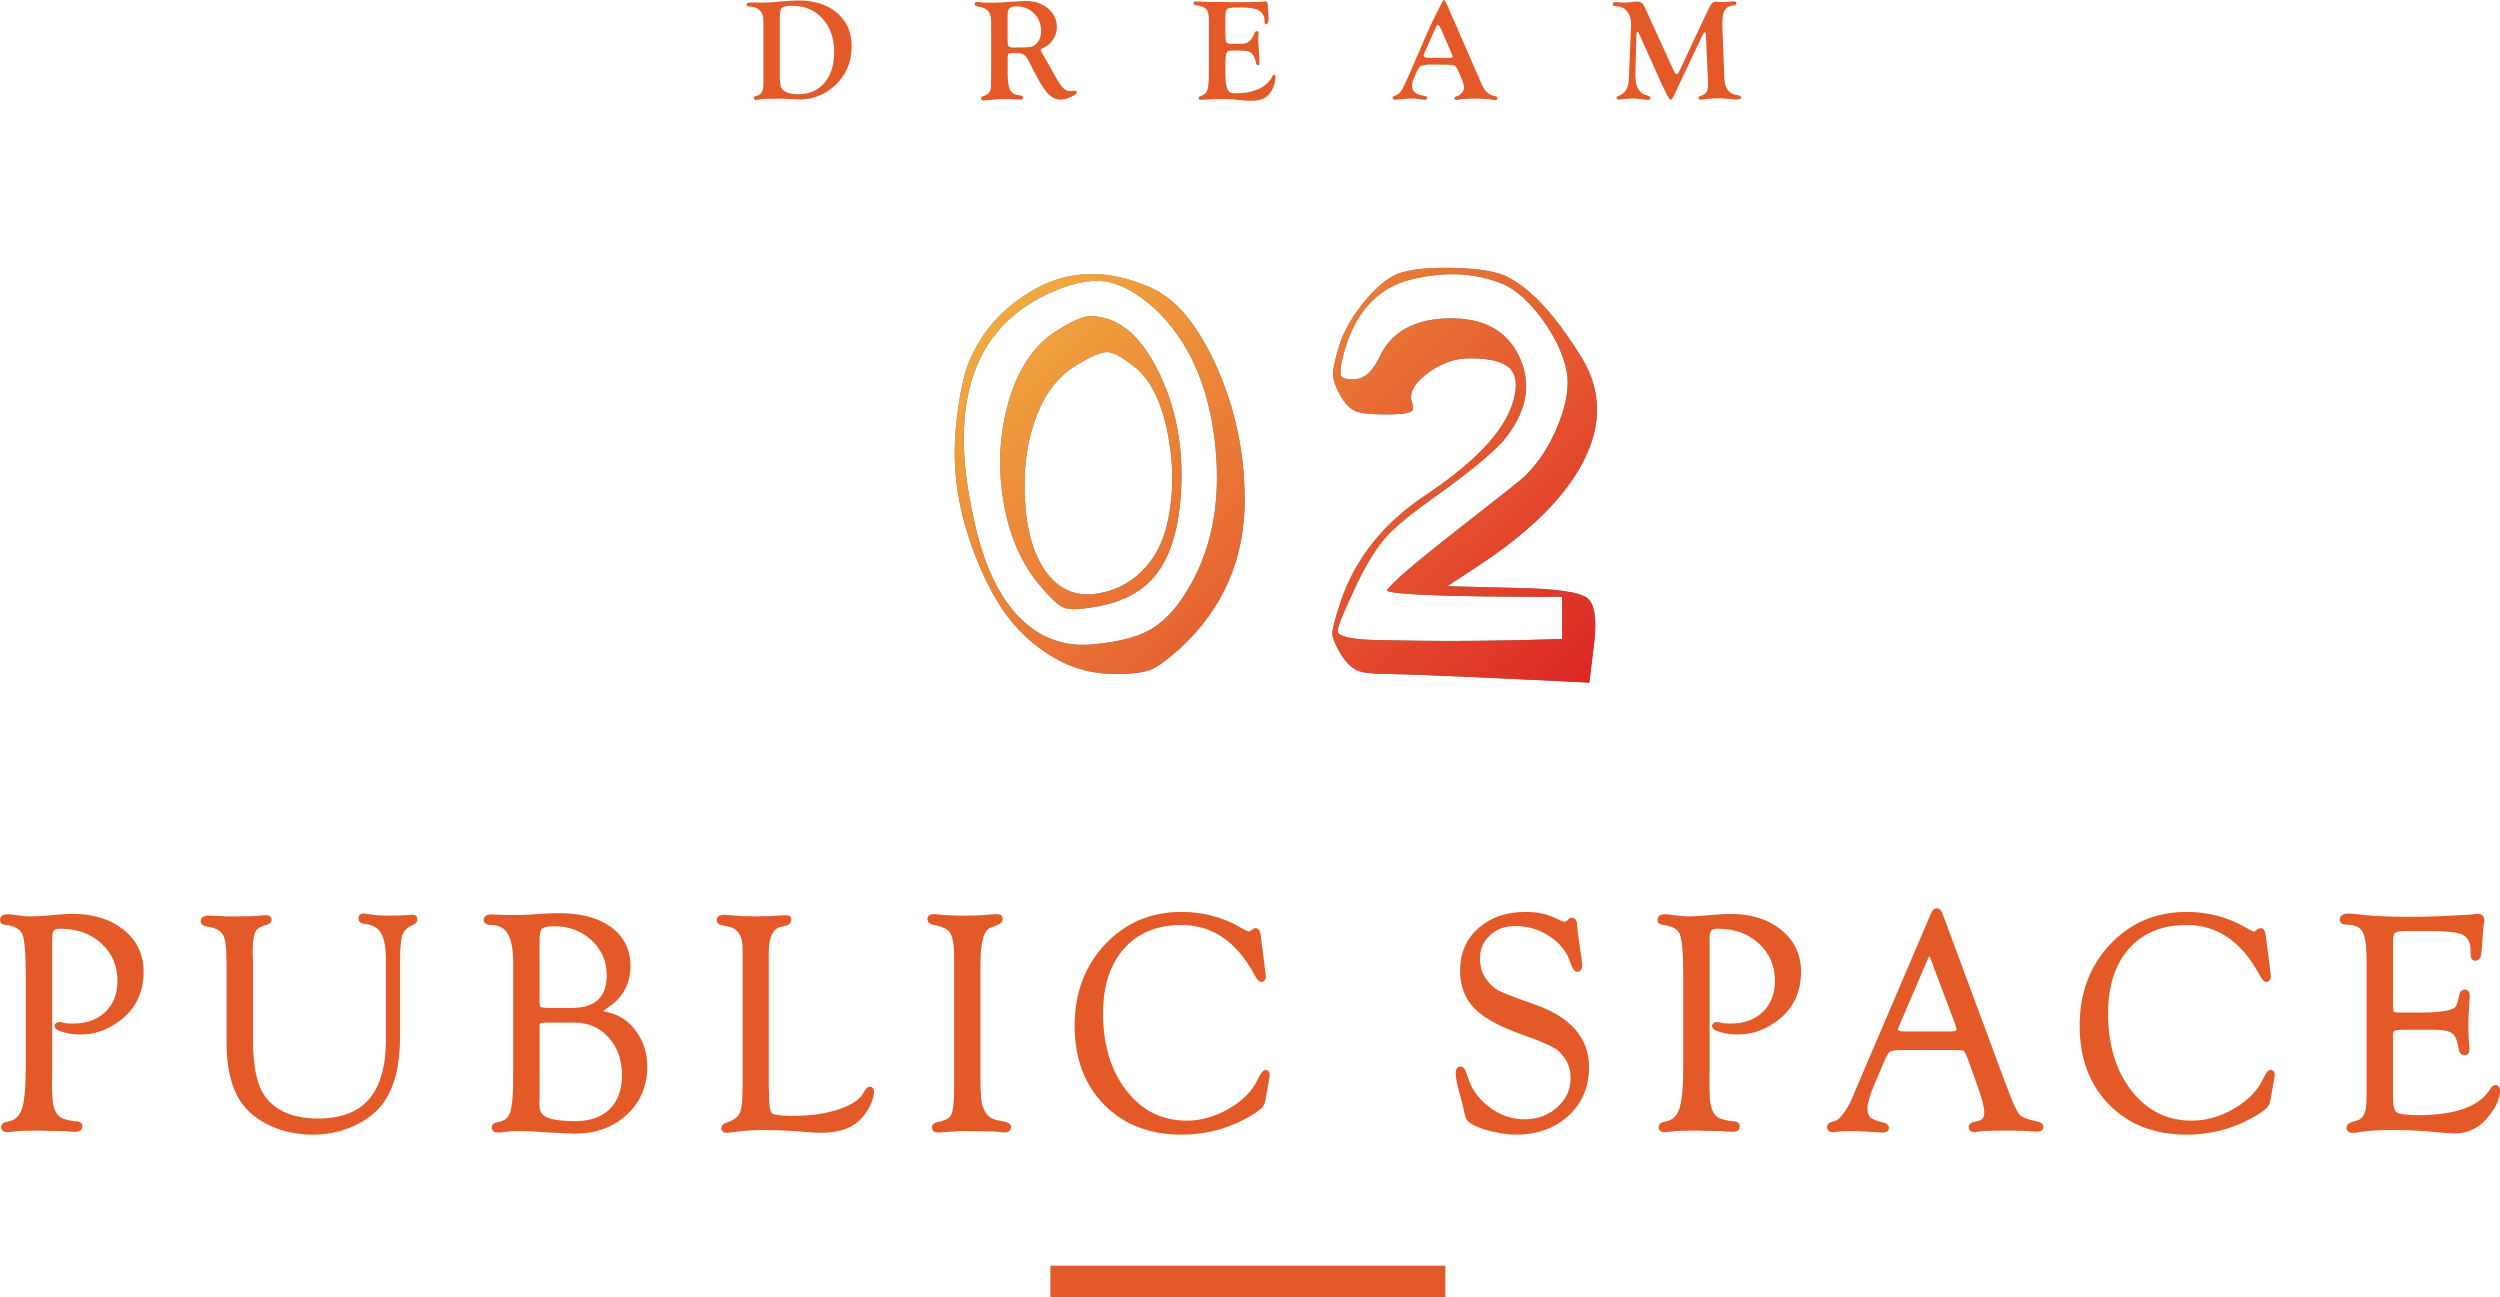 <?xml version="1.0" encoding="UTF-8"?><svg id="_イヤー_2" xmlns="http://www.w3.org/2000/svg" width="632.92" height="328.43" xmlns:xlink="http://www.w3.org/1999/xlink" viewBox="0 0 632.92 328.43"><defs><style>.cls-1,.cls-2{fill:#e35a28;}.cls-3{fill:#617e8e;}.cls-2{stroke:#e35a28;stroke-miterlimit:10;}.cls-4{fill:url(#_称未設定グラデーション_41);}</style><linearGradient id="_称未設定グラデーション_41" x1="271.46" y1="62.5" x2="388.34" y2="186.1" gradientTransform="matrix(1, 0, 0, 1, 0, 0)" gradientUnits="userSpaceOnUse"><stop offset="0" stop-color="#f1aa3f"/><stop offset="1" stop-color="#dd2726"/></linearGradient></defs><g id="moji"><g><path class="cls-1" d="M193.26,5.24c0-1.16-.32-2.05-.96-2.67-.64-.62-1.54-.94-2.71-.94-.37,0-.56-.16-.56-.48,0-.22,.08-.36,.23-.43,.16-.07,.5-.1,1.03-.1l2.75,.04c.63,0,1.19-.01,1.68-.04,.76-.05,1.8-.13,3.12-.25,1.78-.17,3.2-.25,4.25-.25,4.08,0,7.36,1.05,9.82,3.14s3.7,4.87,3.7,8.34c0,4.47-1.66,8.03-4.97,10.68-2.43,1.94-5.17,2.91-8.22,2.91-.51,0-1.52-.05-3.05-.14-.87-.05-1.76-.07-2.67-.07-2.14,0-3.57,.06-4.28,.18-.55,.1-.93,.14-1.12,.14-.28,0-.42-.18-.42-.53,0-.25,.15-.4,.45-.46,.75-.14,1.25-.45,1.53-.92,.27-.47,.41-1.28,.41-2.42V5.24Zm4.16-.97v15.85l.22,1.64c.4,1.4,1.88,2.09,4.46,2.09,2.79,0,5-.97,6.64-2.9,1.64-1.93,2.45-4.54,2.45-7.83s-.98-6.25-2.95-8.41-4.51-3.25-7.62-3.25c-1.28,0-2.15,.17-2.62,.51-.38,.26-.58,1.03-.58,2.29Z"/><path class="cls-1" d="M255.09,18.11c0,2.29,.21,3.83,.63,4.64s1.25,1.28,2.49,1.4c.51,.05,.76,.25,.76,.59s-.21,.51-.61,.51c-.13,0-.38-.02-.74-.05-1.04-.08-2.04-.13-3-.13-.81,0-1.52,.02-2.15,.07l-1.52,.14-1.21,.1c-.34,.03-.57,.05-.71,.05-.43,0-.65-.17-.65-.5,0-.27,.12-.44,.36-.52,.82-.25,1.38-.59,1.7-1.02,.31-.43,.47-1.08,.47-1.96v-1.71l.02-.7V5.99c0-1.44-.18-2.41-.54-2.9-.59-.8-1.55-1.29-2.89-1.46-.49-.07-.74-.28-.74-.62s.17-.51,.51-.51c.13,0,.35,.02,.65,.05,.93,.1,1.95,.14,3.05,.14,1.22,0,2.69-.07,4.43-.2,2.04-.16,3.44-.24,4.21-.24,2.29,0,4.19,.62,5.69,1.87,1.51,1.25,2.26,2.82,2.26,4.71,0,1.19-.33,2.28-1,3.25-.67,.98-1.59,1.72-2.76,2.22-.24,.1-.35,.22-.34,.36,.01,.12,.07,.26,.18,.43,.11,.17,.27,.45,.49,.85l1.61,2.85,1.86,3.3c.64,1.12,1.21,1.9,1.71,2.33,.5,.43,1.09,.65,1.76,.65,.28,0,.54-.02,.78-.07,.14-.04,.28-.05,.4-.05,.22,0,.33,.14,.33,.42,0,.35-.49,.75-1.48,1.19-.99,.45-1.86,.67-2.62,.67-1.24,0-2.38-.61-3.43-1.82-1.05-1.22-2.4-3.52-4.07-6.9-.65-1.34-1.18-2.18-1.61-2.54-.42-.36-1.11-.53-2.06-.53h-1.12l-.81,.14c-.18,.1-.27,.38-.27,.87v3.66Zm0-14.1v6.25c0,.77,.1,1.26,.3,1.46,.2,.21,.67,.31,1.42,.31,2.15,0,3.48-.04,3.99-.12,.51-.08,.99-.32,1.44-.73,.88-.79,1.32-1.89,1.32-3.29,0-1.82-.59-3.32-1.78-4.51-1.19-1.19-2.7-1.78-4.54-1.78-.82,0-1.39,.17-1.69,.52-.31,.34-.46,.97-.46,1.89Z"/><path class="cls-1" d="M310.23,4.61v3.92c0,1.12,.08,1.83,.24,2.13,.16,.3,.56,.45,1.18,.45l.54-.02,.79-.02h1.54c1.19,0,2.11-.66,2.76-1.97l.42-.88c.11-.22,.29-.33,.54-.34,.26-.01,.4,.15,.4,.49,0,.1-.02,.36-.05,.8-.02,.31-.04,.58-.04,.8,0,.39,.05,1.29,.16,2.72,.07,.93,.11,1.74,.11,2.43l.02,.92c0,.17-.02,.28-.05,.34-.05,.07-.14,.11-.29,.13-.3,.02-.49-.2-.56-.69-.16-1.02-.52-1.8-1.08-2.33-.31-.29-.7-.48-1.15-.56-.45-.08-1.3-.13-2.54-.13h-1.23c-.58,0-.97,.09-1.18,.26s-.35,.53-.42,1.05c-.07,.6-.11,1.55-.11,2.85v1.62c0,1.7,.13,2.92,.4,3.66,.21,.54,.45,.91,.72,1.1,.28,.19,.71,.29,1.28,.29,4.89,0,8.09-1.49,9.59-4.46,.08-.14,.16-.22,.22-.23,.12-.02,.23,.02,.33,.12,.1,.1,.15,.23,.15,.39,0,1.18-.32,2.33-.96,3.44-.53,.94-1.19,1.62-1.99,2.02-.79,.4-1.85,.61-3.16,.61-.77,0-1.63-.05-2.57-.14l-2.1-.2c-.77-.07-1.81-.11-3.13-.11-.88,0-2.22,.05-4.01,.16-.49,.04-.85,.05-1.07,.05-.29,0-.45-.14-.47-.41-.01-.22,.12-.39,.4-.5,.69-.26,1.15-.54,1.4-.84,.25-.29,.44-.82,.59-1.58,.13-.64,.2-1.5,.2-2.6V5.05c0-1.35-.22-2.26-.66-2.74-.44-.48-1.35-.82-2.74-1.01-.32-.05-.49-.23-.49-.53,0-.28,.2-.42,.6-.42,.08,0,.26,.01,.54,.04,.22,.01,.51,.02,.89,.02l1.83,.07,6.85,.07c3.94,0,6.37-.05,7.28-.16,.1-.01,.18-.02,.25-.02,.35,0,.52,.2,.52,.6,0,.28,.04,.77,.11,1.48,.1,1.05,.14,1.8,.14,2.26,0,.92-.24,1.38-.7,1.41-.23,.01-.34-.25-.34-.8,0-1.2-.44-2.07-1.31-2.6-.87-.54-2.29-.81-4.24-.81h-2.2l-1.23,.14c-.62,.19-.92,.8-.92,1.83l-.02,.74Z"/><path class="cls-1" d="M366.9,2.47l8.22,18.86c.41,.95,.89,1.66,1.45,2.13,.55,.47,1.27,.78,2.15,.94,.22,.04,.33,.21,.33,.51,0,.33-.14,.49-.42,.48-.16-.01-.39-.05-.69-.11-.93-.21-2.42-.31-4.49-.31s-3.49,.09-4.23,.29c-.18,.05-.34,.08-.47,.08-.34,0-.51-.17-.51-.52,0-.17,.13-.3,.4-.39,.58-.17,1.06-.47,1.44-.9,.38-.43,.57-.89,.57-1.37,0-.67-.52-2.16-1.57-4.45-.32-.7-.68-1.1-1.07-1.2-.39-.1-1.78-.15-4.15-.15h-2.45l-1.62,.29c-.44,.21-.95,1-1.51,2.38l-.56,1.39c-.17,.4-.25,.8-.25,1.21,0,1.51,1.06,2.39,3.18,2.63,.46,.06,.68,.24,.67,.53-.02,.32-.24,.48-.65,.48-.22,0-.53-.04-.92-.11-.8-.16-1.51-.23-2.14-.23-.57,0-1.48,.06-2.75,.18-.94,.1-1.53,.14-1.76,.14-.34,0-.51-.15-.51-.44,0-.25,.17-.43,.51-.55,.65-.21,1.17-.58,1.56-1.13s.97-1.7,1.74-3.45l4.93-11.36c.4-.9,.67-1.52,.83-1.86l1.68-3.45,.87-1.7v.05c.39-.92,.64-1.37,.78-1.37,.19,0,.52,.51,.99,1.52l.43,.96Zm.68,11.29l-2.36-5.51c-.56-1.32-.97-1.98-1.21-1.98-.14,0-.41,.43-.79,1.28l-.34,.76-2.11,4.81-.2,.45c-.08,.18-.13,.34-.13,.47,0,.41,.43,.61,1.3,.61h5.33c.46,0,.68-.13,.68-.38,0-.06-.03-.16-.09-.31l-.09-.2Z"/><path class="cls-1" d="M416.26,1.54l7.4,16.19c.33,.71,.6,1.06,.81,1.05,.22-.01,.44-.26,.67-.74l6.81-14.51c.64-1.37,1.1-2.23,1.38-2.58,.28-.35,.64-.52,1.09-.52,.17,0,.43,.02,.8,.05,.35,.04,.71,.05,1.09,.05,.5,0,1.1-.04,1.83-.13,.37-.04,.65-.05,.83-.05,.42,0,.63,.17,.63,.51,0,.28-.16,.44-.49,.46-1.13,.08-1.92,.46-2.38,1.14-.45,.67-.68,1.81-.68,3.41l.02,1.23,.43,11.22,.02,.74c0,1.66,.29,2.89,.88,3.69,.58,.8,1.54,1.27,2.88,1.42,.34,.05,.51,.23,.51,.53,0,.33-.41,.5-1.23,.5-.24,0-.63-.03-1.16-.09-1.47-.16-2.52-.23-3.13-.23-1.27,0-2.32,.06-3.17,.18-.8,.12-1.34,.18-1.63,.18s-.45-.15-.45-.46c0-.23,.17-.4,.52-.5,.69-.19,1.17-.5,1.46-.92,.28-.42,.42-1.05,.42-1.88,0-.4,0-.68-.02-.85l-.52-11.98c-.01-.32-.09-.49-.24-.49-.18,0-.43,.33-.74,.99l-6.81,14.42-.25,.54c-.35,.75-.63,1.13-.86,1.14-.26,.01-.71-.65-1.33-1.99l-.92-1.88-5.79-12.9-.13-.27c-.05-.08-.12-.13-.22-.13-.19,0-.29,.25-.29,.74l-.02,.58-.24,9.12-.02,.72,.16,1.7c.34,1.77,1.28,2.85,2.84,3.25,.54,.13,.81,.34,.81,.62,0,.32-.21,.48-.63,.48-.33,0-.71-.03-1.16-.09l-1.29-.18c-.33-.05-.8-.07-1.41-.07-1.1,0-1.96,.06-2.57,.17-.4,.08-.7,.12-.91,.12-.37,0-.56-.16-.56-.48,0-.22,.14-.38,.43-.48,.93-.31,1.6-.87,2.03-1.67,.43-.8,.64-1.91,.64-3.33l.49-11.85,.05-1.21c0-1.44-.35-2.58-1.06-3.4-.7-.82-1.67-1.24-2.9-1.24-.46,0-.69-.17-.69-.51s.26-.53,.78-.53c.11,0,.25,0,.42,.02l1.05,.07c.19,.01,.44,.02,.74,.02,.57,0,1.12-.04,1.66-.11,.82-.1,1.35-.14,1.59-.14,.79,0,1.36,.38,1.7,1.14Z"/></g><g><path class="cls-2" d="M12.71,238.6v32.6l-.04,3.79,.11,3.28c.27,3.15,1.39,4.99,3.34,5.51,1.36,.39,2.39,.59,3.08,.59,.74,0,1.13,.23,1.15,.69,.05,.66-.38,.99-1.3,.99-.42,0-1.25-.05-2.49-.16-.79-.05-2.08-.08-3.86-.08l-2.63-.08-2.89,.04c-1.46,0-2.56,.05-3.3,.16-.96,.13-1.67,.2-2.12,.2-.64,0-.96-.25-.96-.76s.41-.79,1.22-.92c1.93-.31,3.25-1.46,3.95-3.43s1.06-5.54,1.06-10.7v-23.69c0-5.46-.31-8.92-.93-10.36s-2.17-2.31-4.64-2.6c-.67-.05-.99-.32-.96-.8,.02-.61,.51-.92,1.45-.92,.47,0,1.1,.07,1.89,.2,1.56,.23,2.84,.35,3.86,.35,1.58,0,3.88-.14,6.9-.43,1.56-.13,2.83-.2,3.82-.2,5.17,0,9.37,1.31,12.6,3.93s4.84,6.04,4.84,10.25c0,5.1-1.98,9.13-5.94,12.07-2.97,2.19-6.11,3.28-9.43,3.28-1.56,0-2.99-.18-4.29-.54s-1.92-.74-1.87-1.15c.05-.31,.28-.47,.7-.47,.2,0,.44,.04,.74,.12,.57,.18,1.48,.27,2.74,.27,3.55,0,6.4-1.03,8.53-3.1,2.13-2.06,3.2-4.81,3.2-8.23,0-3.94-1.41-7.21-4.22-9.8-2.81-2.59-6.38-3.88-10.7-3.88-.99,0-1.67,.2-2.04,.59-.37,.39-.56,1.13-.56,2.23l-.04,1.13Z"/><path class="cls-2" d="M98.2,263.22v-20.22c0-3.25-.45-5.61-1.34-7.08-.89-1.47-2.4-2.31-4.53-2.52-.72-.08-1.08-.36-1.08-.84,0-.56,.25-.83,.74-.8,.54,.03,1.33,.13,2.37,.31,.94,.16,2.06,.23,3.37,.23,2.76,0,4.47-.04,5.11-.12,.86-.08,1.41-.12,1.63-.12,.47,0,.7,.23,.7,.69,0,.38-.26,.69-.78,.92-1.51,.65-2.49,1.56-2.93,2.73s-.67,3.39-.67,6.64v19.34c0,7.11-1.35,12.58-4.04,16.41-1.71,2.42-4.15,4.36-7.33,5.8-3.18,1.45-6.57,2.17-10.19,2.17-4.21,0-7.99-.86-11.36-2.58-3.36-1.72-5.83-4.05-7.38-6.99-1.76-3.38-2.63-7.8-2.63-13.24v-19.84l-.07-2.23c0-2.79-.37-4.71-1.09-5.76-.73-1.05-2.2-1.75-4.4-2.09-.67-.1-1-.37-1-.8,0-.61,.47-.92,1.41-.92,.62,0,1.47,.03,2.56,.08,1.14,.08,1.97,.12,2.49,.12l2.86-.04h2.82c.3,0,.99-.05,2.08-.16,.92-.08,1.55-.12,1.89-.12,.57,0,.85,.2,.85,.61,0,.48-.4,.8-1.19,.95-1.44,.34-2.39,1-2.88,1.97-.48,.98-.72,2.73-.72,5.25l.07,2.58v19.67c0,6.71,.99,11.5,2.97,14.36,2.8,4.06,7.49,6.09,14.08,6.09,5.89,0,10.3-1.7,13.23-5.09,2.92-3.4,4.38-8.52,4.38-15.36Z"/><path class="cls-2" d="M130.43,273.97v-30.2c0-3.44-.48-5.98-1.45-7.61s-2.46-2.45-4.49-2.45c-1.01,0-1.52-.28-1.52-.84s.49-.88,1.48-.88c.2,0,.83,.03,1.89,.08,.74,.05,1.77,.08,3.08,.08,1.83,0,3.24-.03,4.23-.08l4.16-.27c1.31-.08,2.55-.12,3.71-.12,5.47,0,9.77,1.15,12.9,3.44,3.13,2.29,4.69,5.45,4.69,9.46s-1.63,7.37-4.9,9.66l-1.6,1.17c-.37,.24-.54,.43-.52,.59,.02,.26,.67,.53,1.93,.82,2.72,.65,4.96,2.21,6.72,4.68,1.76,2.47,2.63,5.31,2.63,8.51,0,4.79-1.68,8.74-5.03,11.84-3.35,3.11-7.61,4.66-12.78,4.66l-2.86-.12-3.45-.16-3.01-.2c-1.98-.13-3.55-.2-4.71-.2s-2.15,.05-2.97,.16c-1.19,.16-2.03,.23-2.52,.23-.69,0-1.04-.28-1.04-.84,0-.43,.37-.7,1.11-.8,2.1-.31,3.35-1.54,3.75-3.68,.37-1.88,.56-4.2,.56-6.96Zm7.72-15.57c-.89,0-1.46,.08-1.69,.25-.24,.17-.35,.58-.35,1.23v18.02l-.07,1.79,.22,1.52c.35,1.12,1.25,1.92,2.7,2.4,1.45,.48,3.69,.72,6.71,.72,3.89,0,6.91-1.07,9.07-3.22,2.16-2.14,3.23-5.14,3.23-8.99s-1.18-7.23-3.55-9.83c-2.37-2.6-5.35-3.9-8.94-3.9h-7.32Zm.48-2.73h6.14c6.22,0,9.33-2.94,9.33-8.83,0-3.62-1.33-6.67-3.98-9.14-2.65-2.47-5.93-3.71-9.82-3.71-1.71,0-2.84,.25-3.38,.76-.55,.51-.82,1.57-.82,3.18v15.66c0,.91,.14,1.48,.43,1.72,.29,.23,.99,.35,2.1,.35Z"/><path class="cls-2" d="M194.14,275.22l.04,1.37c0,3.13,.28,4.98,.85,5.56,.57,.57,2.43,.86,5.57,.86,4.63,0,8.65-.58,12.06-1.74,3.41-1.16,5.58-2.69,6.52-4.59,.35-.7,.69-1.05,1.04-1.05,.4,0,.58,.26,.56,.78-.1,1.71-.9,3.59-2.42,5.64-2.13,2.83-5.58,4.24-10.36,4.24-.79,0-1.71-.04-2.75-.12l-4.01-.31c-2.35-.18-4.84-.27-7.47-.27-3.05,0-5.6,.16-7.65,.47-.87,.13-1.56,.21-2.08,.23-.62,.03-.93-.2-.93-.69,0-.41,.34-.71,1.01-.92,1.72-.55,2.87-1.35,3.46-2.41,.59-1.06,.88-2.84,.88-5.34l.04-1.8v-34.98c0-3.47-1.34-5.49-4.01-6.06l-1.67-.35c-.59-.13-.89-.38-.89-.76,0-.58,.42-.88,1.26-.88,.57,0,1.34,.05,2.33,.16,1.68,.16,3.57,.23,5.67,.23,2.27,0,4.33-.06,6.18-.2,.94-.05,1.47-.08,1.59-.08,.59,0,.89,.19,.89,.57,0,.56-.36,.93-1.08,1.11l-1.3,.31c-2.23,.57-3.34,2.91-3.34,7v34Z"/><path class="cls-2" d="M247.71,243.81v29.29c0,3.65,.21,6.07,.63,7.24,.49,1.33,1.11,2.27,1.84,2.82,.73,.55,1.87,.94,3.43,1.17,1.24,.18,1.86,.5,1.86,.96,0,.61-.38,.92-1.15,.92-.37,0-.84-.04-1.41-.13-.77-.12-2.08-.17-3.93-.17l-5.38-.09-4.38,.27c-.72,.08-1.31,.12-1.78,.12-.67,0-1-.27-1-.8,0-.46,.38-.75,1.15-.88,1.88-.34,3.09-1.02,3.64-2.05,.54-1.03,.82-3.2,.82-6.51v-33.49c0-3.23-.35-5.41-1.06-6.53-.71-1.12-2.21-1.88-4.51-2.27-.77-.15-1.16-.46-1.19-.92-.02-.56,.33-.84,1.08-.84,.2,0,.42,.01,.67,.04,1.81,.23,4.21,.35,7.2,.35,1.83,0,3.4-.04,4.71-.13l2.49-.22c.47-.03,.78-.04,.93-.04,.67,0,1,.24,1,.73,0,.46-.32,.8-.96,1.03l-1.93,.78c-1.83,.73-2.75,3.85-2.75,9.36Z"/><path class="cls-2" d="M318.69,236.96l1.19,9.38,.11,.98-.11,.39c-.12,.23-.31,.37-.56,.39-.3,.03-.74-.52-1.34-1.64-4.63-8.52-10.91-12.78-18.83-12.78-6.31,0-11.29,2.04-14.93,6.12-3.64,4.08-5.46,9.66-5.46,16.73,0,8.14,2.02,14.79,6.07,19.95,4.05,5.16,9.25,7.74,15.62,7.74,3.71,0,7.37-1.04,10.96-3.13s6.08-4.62,7.47-7.6c.64-1.38,1.14-2.09,1.48-2.12,.4-.03,.59,.22,.59,.75l-.04,.43-.15,.86-.85,4.79-.15,.71c-.1,.68-.68,1.38-1.74,2.11-5.71,3.83-12.01,5.74-18.89,5.74-7.97,0-14.39-2.49-19.26-7.46-4.87-4.97-7.31-11.51-7.31-19.63s2.52-14.87,7.57-20.24c5.05-5.37,11.38-8.06,19-8.06,5.22,0,10.02,1.24,14.4,3.71l1.48,.82,.59,.27,.63,.23c.12,0,.31-.1,.56-.31,.54-.42,.92-.62,1.11-.62,.4,0,.66,.5,.78,1.48Z"/><path class="cls-2" d="M386.13,231.37c2.65,0,4.89,.4,6.72,1.21l2.56,1.13c.22,.1,.45,.16,.67,.16,.3,0,.59-.13,.89-.39l.52-.47c.07-.1,.21-.16,.41-.16,.62-.03,.93,.61,.93,1.91,0,.44,.16,1.76,.48,3.95l.59,4.02c.12,.86,.19,1.39,.19,1.6,0,.81-.26,1.21-.79,1.21-.4,0-.81-.63-1.21-1.88-.89-2.82-2.69-5.15-5.42-6.98-2.72-1.83-5.76-2.74-9.12-2.74-2.66,0-4.89,.83-6.68,2.48-1.79,1.66-2.68,3.72-2.68,6.2,0,2.19,.58,4.08,1.74,5.67,1.01,1.36,2.12,2.35,3.32,2.97,1.2,.63,4.14,1.76,8.84,3.4,9.14,3.15,13.71,8.31,13.71,15.5,0,4.87-1.68,8.85-5.05,11.95-3.36,3.1-7.68,4.64-12.95,4.64-1.91,0-4-.29-6.29-.86s-3.96-1.24-5.03-1.99c-.45-.31-.74-.64-.89-1-.15-.35-.37-1.26-.67-2.71-.05-.21-.36-1.39-.93-3.55-.64-2.34-.96-4.01-.96-5,0-.78,.25-1.16,.76-1.13,.45,.03,.86,.67,1.21,1.92,.89,3.24,2.76,5.96,5.62,8.15,2.86,2.19,5.97,3.29,9.33,3.29s6.29-1.06,8.64-3.17,3.53-4.68,3.53-7.7-1.09-5.33-3.26-7.31c-1.11-1.02-4.32-2.46-9.63-4.34-5.49-1.95-9.37-4.11-11.66-6.48s-3.43-5.44-3.43-9.21c0-4.21,1.49-7.65,4.47-10.3s6.82-3.98,11.52-3.98Z"/><path class="cls-2" d="M432.32,238.6v32.6l-.04,3.79,.11,3.28c.27,3.15,1.38,4.99,3.34,5.51,1.36,.39,2.39,.59,3.08,.59,.74,0,1.12,.23,1.15,.69,.05,.66-.38,.99-1.3,.99-.42,0-1.25-.05-2.49-.16-.79-.05-2.08-.08-3.86-.08l-2.63-.08-2.89,.04c-1.46,0-2.56,.05-3.3,.16-.96,.13-1.67,.2-2.12,.2-.64,0-.96-.25-.96-.76s.41-.79,1.22-.92c1.93-.31,3.25-1.46,3.95-3.43s1.06-5.54,1.06-10.7v-23.69c0-5.46-.31-8.92-.93-10.36-.62-1.44-2.17-2.31-4.64-2.6-.67-.05-.99-.32-.96-.8,.02-.61,.51-.92,1.45-.92,.47,0,1.1,.07,1.89,.2,1.56,.23,2.84,.35,3.86,.35,1.58,0,3.88-.14,6.9-.43,1.56-.13,2.83-.2,3.82-.2,5.17,0,9.37,1.31,12.6,3.93s4.84,6.04,4.84,10.25c0,5.1-1.98,9.13-5.94,12.07-2.97,2.19-6.11,3.28-9.43,3.28-1.56,0-2.99-.18-4.29-.54s-1.92-.74-1.87-1.15c.05-.31,.28-.47,.7-.47,.2,0,.44,.04,.74,.12,.57,.18,1.48,.27,2.74,.27,3.55,0,6.4-1.03,8.53-3.1,2.13-2.06,3.2-4.81,3.2-8.23,0-3.94-1.41-7.21-4.22-9.8-2.81-2.59-6.38-3.88-10.7-3.88-.99,0-1.67,.2-2.04,.59-.37,.39-.56,1.13-.56,2.23l-.04,1.13Z"/><path class="cls-2" d="M494.99,265.35h-13.43c-1.83,0-2.97,.16-3.41,.47s-1.04,1.36-1.78,3.13l-2.43,5.75c-1.1,2.64-1.65,4.59-1.65,5.87s.29,2.11,.87,2.66c.58,.55,1.73,1.02,3.43,1.41,.74,.15,1.12,.46,1.15,.92,.02,.43-.32,.65-1.04,.65-.27,0-.69-.01-1.26-.04l-3.55-.22c-1.18-.06-2.55-.09-4.11-.09-.72,0-1.27,.02-1.67,.05-1.26,.15-1.95,.22-2.07,.22-.67,0-1-.24-1-.72,0-.43,.21-.71,.63-.84l1.37-.43c.49-.16,1.16-.79,2-1.9,.84-1.11,1.53-2.26,2.08-3.46l1.08-2.58,19.07-44.6c.32-.78,.68-1.17,1.08-1.17s.73,.38,1,1.13l15.96,43.03,.82,2.11c1.16,3.16,2.13,5.12,2.89,5.89,.77,.77,2.33,1.38,4.68,1.82,.77,.15,1.14,.47,1.11,.95-.03,.43-.37,.65-1.04,.65-.22,0-.69-.03-1.41-.08-1.29-.13-3.58-.2-6.87-.2s-5.59,.08-6.46,.23c-.52,.1-.9,.16-1.15,.16-.64,0-.96-.27-.96-.8,0-.41,.31-.67,.93-.8l1.15-.27c1.24-.26,1.86-1.15,1.86-2.66,0-1.38-.75-4.14-2.26-8.26l-1.86-5.17c-.52-1.43-.93-2.26-1.22-2.49-.3-.22-1.14-.33-2.52-.33Zm.45-6.29l-5.83-15.47-.3-.82c-.3-.83-.62-1.26-.96-1.29-.17-.03-.37,.22-.59,.74l-7.24,16.91c-.32,.73-.48,1.21-.48,1.45,0,.68,.57,1.02,1.71,1.02l1,.04h11.21c1.24,0,1.86-.33,1.86-.98,0-.18-.06-.48-.19-.9l-.19-.7Z"/><path class="cls-2" d="M573.13,236.96l1.19,9.38,.11,.98-.11,.39c-.12,.23-.31,.37-.56,.39-.3,.03-.74-.52-1.34-1.64-4.63-8.52-10.91-12.78-18.83-12.78-6.31,0-11.29,2.04-14.93,6.12s-5.46,9.66-5.46,16.73c0,8.14,2.02,14.79,6.07,19.95s9.26,7.74,15.62,7.74c3.71,0,7.37-1.04,10.96-3.13,3.59-2.09,6.08-4.62,7.47-7.6,.64-1.38,1.14-2.09,1.48-2.12,.39-.03,.59,.22,.59,.75l-.04,.43-.15,.86-.85,4.79-.15,.71c-.1,.68-.68,1.38-1.74,2.11-5.71,3.83-12.01,5.74-18.89,5.74-7.97,0-14.39-2.49-19.26-7.46-4.88-4.97-7.31-11.51-7.31-19.63s2.52-14.87,7.57-20.24c5.05-5.37,11.38-8.06,19-8.06,5.22,0,10.02,1.24,14.4,3.71l1.48,.82,.59,.27,.63,.23c.12,0,.31-.1,.56-.31,.54-.42,.92-.62,1.12-.62,.4,0,.66,.5,.78,1.48Z"/><path class="cls-2" d="M605.33,238.53v15.76c0,1.2,.1,1.93,.31,2.18,.21,.25,.85,.37,1.91,.37h5.71c2.6,0,4.65-.16,6.16-.47,1.34-.29,2.2-.66,2.6-1.13,.39-.47,.75-1.56,1.08-3.28,.13-.65,.44-.96,.95-.94,.48,.03,.72,.38,.72,1.05,0,.18-.01,.47-.04,.86-.22,2.52-.33,4.82-.33,6.9,0,1.58,.07,3.16,.22,4.71,.05,.52,.07,.9,.07,1.13,0,.65-.24,.97-.72,.97-.53,0-.85-.29-.95-.86l-.22-1.09c-.3-1.74-.89-2.93-1.78-3.55s-2.39-.94-4.52-.94h-8.18c-1.21,0-2.02,.13-2.42,.39-.41,.26-.61,.78-.61,1.57l.04,1.29v14.4c0,2.22,.38,3.6,1.13,4.15,.75,.55,2.66,.82,5.73,.82,9.71,0,15.95-2.3,18.71-6.91,.28-.44,.56-.68,.84-.7,.46-.03,.69,.31,.69,1.01,0,1.69-.9,3.7-2.71,6.03-2.18,2.8-4.92,4.2-8.24,4.2-.72,0-1.68-.05-2.89-.16-4.73-.47-8.63-.7-11.73-.7-4.33,0-7.38,.16-9.17,.47-.94,.18-1.58,.27-1.93,.27-.79,0-1.19-.28-1.19-.84,0-.43,.32-.74,.96-.92l1.41-.43c1.78-.52,2.67-2.35,2.67-5.48l.04-2.54v-33.06c0-3.73-.39-6.24-1.17-7.53s-2.29-1.94-4.54-1.94c-.72,0-1.08-.24-1.08-.73,0-.71,.56-1.07,1.67-1.07,.62,0,1.45,.07,2.49,.2,3.54,.42,7.79,.62,12.77,.62,3.02,0,5.69-.05,8.02-.16l5.27-.27c1.46-.05,2.35-.1,2.67-.16,.67-.1,1.16-.16,1.48-.16,.82,0,1.22,.38,1.22,1.13,0,.23-.04,.53-.11,.9-.07,.36-.17,1.4-.3,3.11l-.15,2.3c-.13,1.51-.25,2.45-.38,2.82-.13,.38-.4,.58-.83,.6-.48,.03-.72-.36-.72-1.17v-1.02c0-.83-.15-1.63-.45-2.38-.47-1.17-1.42-1.95-2.85-2.34-1.43-.39-4.06-.59-7.89-.59h-5.82c-1.53,0-2.52,.2-2.96,.61s-.67,1.3-.67,2.69Z"/></g><g><g><path class="cls-3" d="M315.12,126.45c0,15.1-5.48,27.68-16.43,37.74-3.11,2.81-5.55,4.59-7.33,5.33-1.78,.74-4.81,1.11-9.1,1.11-6.22,0-11.95-1.74-17.21-5.22-5.26-3.47-9.51-7.99-12.77-13.54-3.26-5.55-5.88-11.77-7.88-18.65-2-6.88-2.89-13.69-2.66-20.42,.22-6.73,1.14-13.06,2.77-18.98,3.11-9.03,9.03-15.95,17.76-20.76,8.73-4.81,18.35-4.92,28.86-.33,6.51,2.81,12.13,9.51,16.87,20.09,4.73,10.58,7.1,21.79,7.1,33.63Zm-22.87-48.4c-4.15-3.7-8.03-5.92-11.65-6.66-3.63-.74-7.96-.07-12.99,2-20.87,8.44-27.9,27.75-21.09,57.94,2.37,11.25,6.22,19.57,11.54,24.97,5.33,5.4,11.77,7.66,19.31,6.77,5.92-.59,10.47-1.78,13.65-3.55,3.18-1.78,6.03-4.59,8.55-8.44,6.96-10.51,9.66-23.27,8.1-38.29-1.55-15.02-6.7-26.6-15.43-34.74Zm-16.21,2c7.1,0,12.99,4.96,17.65,14.87,4.66,9.92,6.33,21.02,5,33.3-.89,7.85-3.07,13.8-6.55,17.87-3.48,4.07-8.7,6.63-15.65,7.66-3.41,.59-5.77,.63-7.1,.11-1.33-.52-3.26-2.25-5.77-5.22-4.88-5.62-8.07-12.8-9.55-21.54-1.48-8.73-1.08-17.13,1.22-25.2,2.29-8.07,6.1-13.95,11.43-17.65,4.29-2.81,7.4-4.22,9.32-4.22Zm11.77,13.32c-3.26-2.66-5.66-4.07-7.21-4.22-1.55-.15-4.26,.96-8.1,3.33-4.29,2.52-7.59,6.62-9.88,12.32-2.3,5.7-3.37,12.1-3.22,19.2,.15,9.03,1.92,15.91,5.33,20.65,3.4,4.74,7.92,6.59,13.54,5.55,4.14-.74,7.69-2.55,10.66-5.44,2.96-2.89,5.03-6.47,6.22-10.77,1.92-7.4,2.14-15.17,.67-23.31-1.48-8.14-4.15-13.91-7.99-17.32Z"/><path class="cls-3" d="M351.08,170.63c-3.55,0-6.03-.29-7.44-.89-1.41-.59-2.77-1.92-4.11-4-1.48-2.52-2.22-4.33-2.22-5.44s.74-3.88,2.22-8.32c3.7-10.66,10.73-19.46,21.09-26.42,12.73-8.44,20.2-16.35,22.42-23.75,1.18-4,.92-6.84-.78-8.55-1.7-1.7-5.07-2.55-10.1-2.55-3.85,0-7.48,1.3-10.88,3.88-3.41,2.59-4.66,5.07-3.77,7.44,.15,.59,.22,1.08,.22,1.44s-.3,.67-.89,.89c-.59,.22-1.41,.37-2.44,.44-1.04,.08-2.37,.11-4,.11-3.41,0-5.77-.26-7.1-.78-1.33-.52-2.59-1.74-3.77-3.66-1.19-2.07-1.85-3.77-2-5.11-.15-1.33,.22-3.47,1.11-6.44,1.03-4,3.11-7.95,6.22-11.88,3.11-3.92,6.07-6.47,8.88-7.66,2.96-1.18,7.73-1.7,14.32-1.55,6.58,.15,11.21,.96,13.88,2.44,5.92,3.11,12.06,9.84,18.43,20.2,5.03,8.14,5.25,16.8,.67,25.97-4.59,9.18-13.54,18.13-26.86,26.86l-7.77,5.11,17.09,.44c10.21,.15,16.32,1,18.31,2.55s2.55,5.66,1.67,12.32l-1.11,9.1c-26.94-1.33-44.03-2.07-51.28-2.22Zm-8.44-74.59c2.66,0,4.88-1.92,6.66-5.77,2.96-6.22,8.69-9.44,17.21-9.66,8.51-.22,14.39,2.7,17.65,8.77,3.85,7.25,2.66,14.65-3.55,22.2-3.41,3.7-9.4,8.58-17.98,14.65-5.77,4.14-9.73,7.44-11.88,9.88-2.15,2.44-4.41,6.03-6.77,10.77-3.55,7.4-5.33,11.69-5.33,12.88s2.59,1.92,7.77,2.22c15.98,.44,32.34,.37,49.06-.22v-10.66c-27.83,0-42.62-.52-44.4-1.55,1.03-1.78,6.95-6.88,17.76-15.32,10.8-8.44,16.57-13.02,17.32-13.76,3.55-3.55,6.36-7.95,8.44-13.21,2.07-5.25,2.74-9.73,2-13.43-.89-4.29-2.96-8.66-6.22-13.1-3.26-4.44-6.59-7.4-9.99-8.88-6.96-2.81-14.65-3.18-23.09-1.11-9.03,2.22-14.87,9.03-17.54,20.42-.44,2.07-.52,3.41-.22,4,.29,.59,1.33,.89,3.11,.89Z"/></g><g><path class="cls-4" d="M315.12,126.45c0,15.1-5.48,27.68-16.43,37.74-3.11,2.81-5.55,4.59-7.33,5.33-1.78,.74-4.81,1.11-9.1,1.11-6.22,0-11.95-1.74-17.21-5.22-5.26-3.47-9.51-7.99-12.77-13.54-3.26-5.55-5.88-11.77-7.88-18.65-2-6.88-2.89-13.69-2.66-20.42,.22-6.73,1.14-13.06,2.77-18.98,3.11-9.03,9.03-15.95,17.76-20.76,8.73-4.81,18.35-4.92,28.86-.33,6.51,2.81,12.13,9.51,16.87,20.09,4.73,10.58,7.1,21.79,7.1,33.63Zm-22.87-48.4c-4.15-3.7-8.03-5.92-11.65-6.66-3.63-.74-7.96-.07-12.99,2-20.87,8.44-27.9,27.75-21.09,57.94,2.37,11.25,6.22,19.57,11.54,24.97,5.33,5.4,11.77,7.66,19.31,6.77,5.92-.59,10.47-1.78,13.65-3.55,3.18-1.78,6.03-4.59,8.55-8.44,6.96-10.51,9.66-23.27,8.1-38.29-1.55-15.02-6.7-26.6-15.43-34.74Zm-16.21,2c7.1,0,12.99,4.96,17.65,14.87,4.66,9.92,6.33,21.02,5,33.3-.89,7.85-3.07,13.8-6.55,17.87-3.48,4.07-8.7,6.63-15.65,7.66-3.41,.59-5.77,.63-7.1,.11-1.33-.52-3.26-2.25-5.77-5.22-4.88-5.62-8.07-12.8-9.55-21.54-1.48-8.73-1.08-17.13,1.22-25.2,2.29-8.07,6.1-13.95,11.43-17.65,4.29-2.81,7.4-4.22,9.32-4.22Zm11.77,13.32c-3.26-2.66-5.66-4.07-7.21-4.22-1.55-.15-4.26,.96-8.1,3.33-4.29,2.52-7.59,6.62-9.88,12.32-2.3,5.7-3.37,12.1-3.22,19.2,.15,9.03,1.92,15.91,5.33,20.65,3.4,4.74,7.92,6.59,13.54,5.55,4.14-.74,7.69-2.55,10.66-5.44,2.96-2.89,5.03-6.47,6.22-10.77,1.92-7.4,2.14-15.17,.67-23.31-1.48-8.14-4.15-13.91-7.99-17.32Z"/><path class="cls-4" d="M351.08,170.63c-3.55,0-6.03-.29-7.44-.89-1.41-.59-2.77-1.92-4.11-4-1.48-2.52-2.22-4.33-2.22-5.44s.74-3.88,2.22-8.32c3.7-10.66,10.73-19.46,21.09-26.42,12.73-8.44,20.2-16.35,22.42-23.75,1.18-4,.92-6.84-.78-8.55-1.7-1.7-5.07-2.55-10.1-2.55-3.85,0-7.48,1.3-10.88,3.88-3.41,2.59-4.66,5.07-3.77,7.44,.15,.59,.22,1.08,.22,1.44s-.3,.67-.89,.89c-.59,.22-1.41,.37-2.44,.44-1.04,.08-2.37,.11-4,.11-3.41,0-5.77-.26-7.1-.78-1.33-.52-2.59-1.74-3.77-3.66-1.19-2.07-1.85-3.77-2-5.11-.15-1.33,.22-3.47,1.11-6.44,1.03-4,3.11-7.95,6.22-11.88,3.11-3.92,6.07-6.47,8.88-7.66,2.96-1.18,7.73-1.7,14.32-1.55,6.58,.15,11.21,.96,13.88,2.44,5.92,3.11,12.06,9.84,18.43,20.2,5.03,8.14,5.25,16.8,.67,25.97-4.59,9.18-13.54,18.13-26.86,26.86l-7.77,5.11,17.09,.44c10.21,.15,16.32,1,18.31,2.55s2.55,5.66,1.67,12.32l-1.11,9.1c-26.94-1.33-44.03-2.07-51.28-2.22Zm-8.44-74.59c2.66,0,4.88-1.92,6.66-5.77,2.96-6.22,8.69-9.44,17.21-9.66,8.51-.22,14.39,2.7,17.65,8.77,3.85,7.25,2.66,14.65-3.55,22.2-3.41,3.7-9.4,8.58-17.98,14.65-5.77,4.14-9.73,7.44-11.88,9.88-2.15,2.44-4.41,6.03-6.77,10.77-3.55,7.4-5.33,11.69-5.33,12.88s2.59,1.92,7.77,2.22c15.98,.44,32.34,.37,49.06-.22v-10.66c-27.83,0-42.62-.52-44.4-1.55,1.03-1.78,6.95-6.88,17.76-15.32,10.8-8.44,16.57-13.02,17.32-13.76,3.55-3.55,6.36-7.95,8.44-13.21,2.07-5.25,2.74-9.73,2-13.43-.89-4.29-2.96-8.66-6.22-13.1-3.26-4.44-6.59-7.4-9.99-8.88-6.96-2.81-14.65-3.18-23.09-1.11-9.03,2.22-14.87,9.03-17.54,20.42-.44,2.07-.52,3.41-.22,4,.29,.59,1.33,.89,3.11,.89Z"/></g></g><rect class="cls-1" x="265.92" y="320.43" width="100" height="8"/></g></svg>